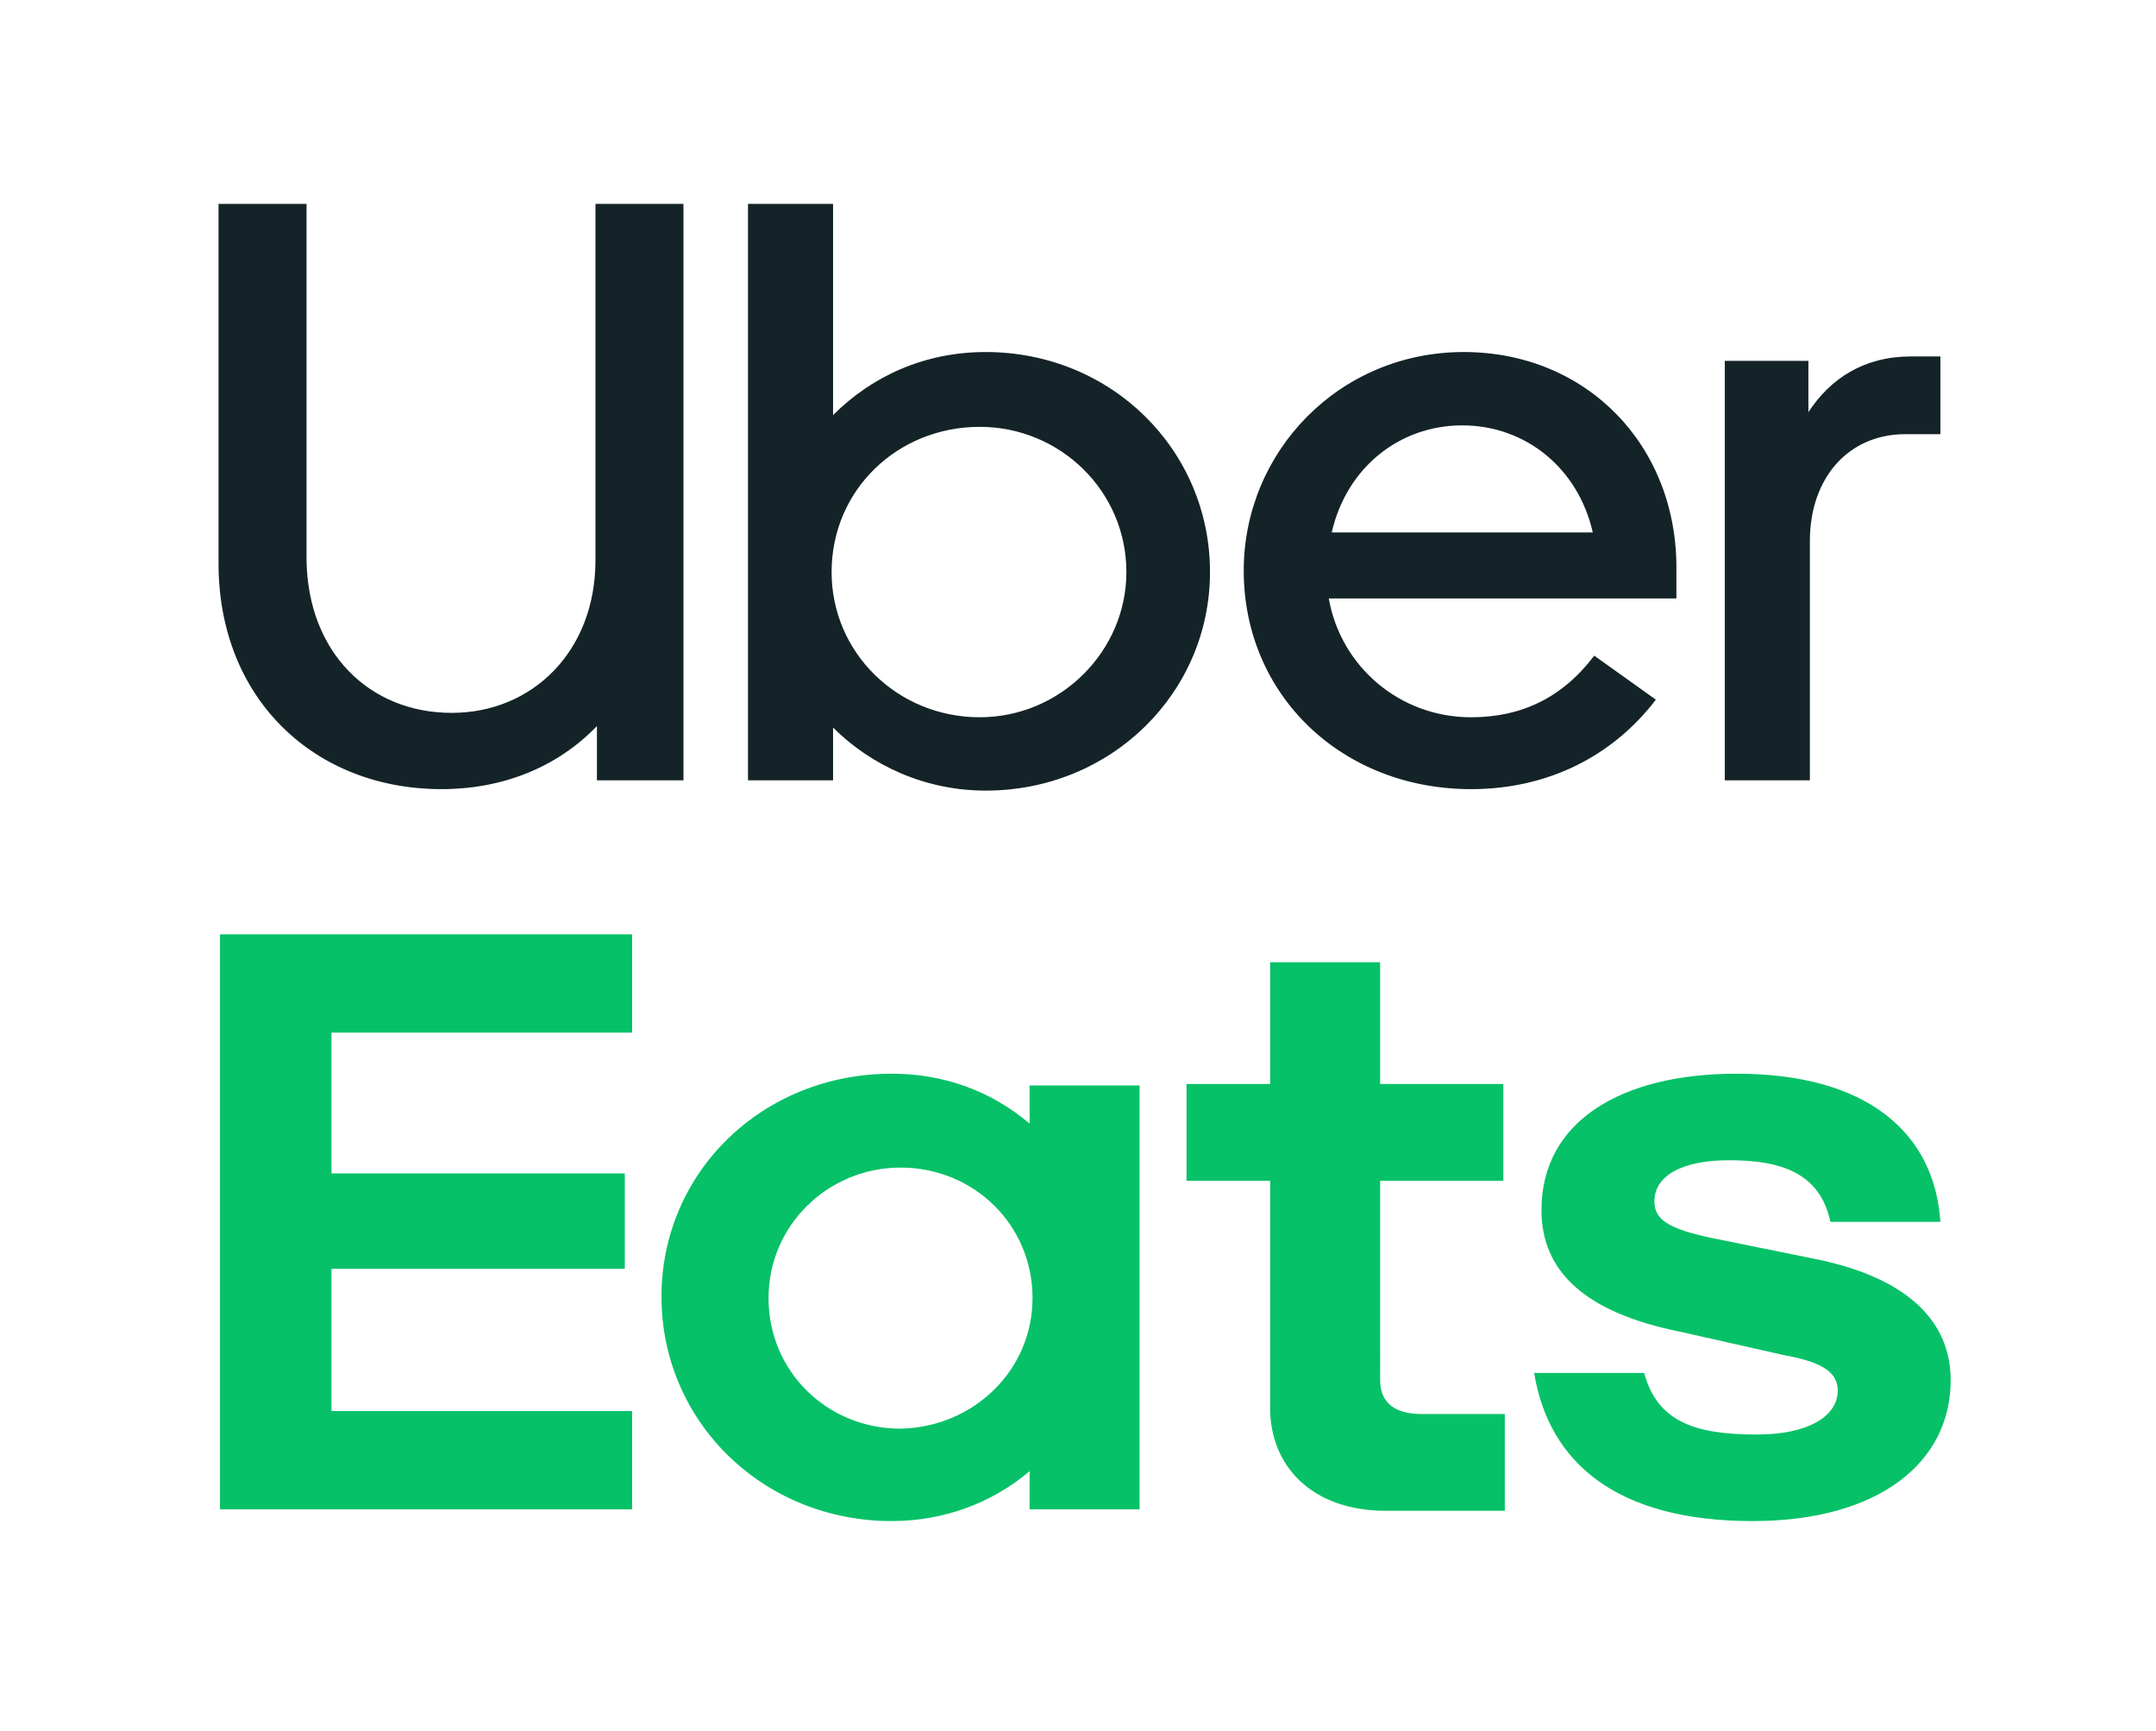 <?xml version="1.0" encoding="utf-8"?>
<!-- Generator: Adobe Illustrator 27.0.0, SVG Export Plug-In . SVG Version: 6.00 Build 0)  -->
<svg version="1.1" id="Layer_1" xmlns="http://www.w3.org/2000/svg" xmlns:xlink="http://www.w3.org/1999/xlink" x="0px" y="0px"
	 viewBox="0 0 147 118" style="enable-background:new 0 0 147 118;" xml:space="preserve">
<style type="text/css">
	.st0{fill:#06C167;}
	.st1{fill:#142328;}
</style>
<g>
	<g>
		<path class="st0" d="M70.4,88.5c0-5-4-8.9-9-8.9c-4.9,0-9,3.9-9,8.9c0,5,4,8.9,9,8.9C66.4,97.3,70.4,93.4,70.4,88.5 M77.7,73.9v29
			h-7.5v-2.6c-2.6,2.2-5.9,3.4-9.4,3.4c-8.8,0-15.7-6.8-15.7-15.3c0-8.5,6.9-15.2,15.7-15.2c3.6,0,6.8,1.2,9.4,3.4v-2.6H77.7z
			 M102.5,96.4h-5.6c-1.7,0-2.8-0.7-2.8-2.3V80.5h8.4v-6.6h-8.4v-8.3h-7.5v8.3h-5.7v6.6h5.7V96c0,3.9,2.8,7,7.9,7h8.1V96.4z
			 M119.5,103.7c8.6,0,13.5-4,13.5-9.6c0-4-2.9-6.9-8.9-8.2l-6.4-1.3c-3.7-0.7-4.9-1.3-4.9-2.7c0-1.7,1.8-2.8,5.1-2.8
			c3.6,0,6.2,0.9,6.9,4.2h7.5c-0.4-6-4.9-10.1-13.9-10.1c-7.8,0-13.3,3.2-13.3,9.3c0,4.2,3,7,9.5,8.3l7.1,1.6
			c2.8,0.5,3.6,1.3,3.6,2.4c0,1.8-2.1,3-5.5,3c-4.3,0-6.8-0.9-7.7-4.2h-7.5C105.6,99.7,110.2,103.7,119.5,103.7 M15,63.7h28.1v6.7
			H22.6V80h20v6.5h-20v9.7h20.5v6.7H15V63.7z"/>
		<path class="st1" d="M132.3,29.6v-5.3h-2c-3.2,0-5.5,1.5-7,3.8v-3.5h-5.7v28.6h5.8V36.9c0-4.4,2.7-7.3,6.5-7.3H132.3z M90.8,36.3
			c1-4.4,4.6-7.3,8.9-7.3c4.3,0,7.9,2.9,8.9,7.3H90.8z M99.8,24c-8.5,0-15,6.8-15,14.9c0,8.5,6.7,14.9,15.5,14.9
			c5.3,0,9.7-2.3,12.6-6.1l-4.2-3c-2.2,2.9-5,4.2-8.4,4.2c-4.9,0-8.9-3.5-9.7-8.1h23.7v-1.9C114.4,30.4,108.2,24,99.8,24 M66.8,48.9
			c-5.6,0-10.1-4.4-10.1-9.9c0-5.6,4.5-9.9,10.1-9.9c5.5,0,10,4.4,10,9.9C76.8,44.4,72.3,48.9,66.8,48.9 M51.1,53.2h5.7v-3.6
			c2.6,2.6,6.3,4.3,10.4,4.3c8.6,0,15.3-6.7,15.3-14.9c0-8.3-6.7-15-15.3-15c-4.1,0-7.7,1.6-10.4,4.3V13.9h-5.8V53.2z M30.8,48.6
			c5.5,0,9.8-4.2,9.8-10.4V13.9h6v39.3h-5.9v-3.7c-2.7,2.8-6.4,4.3-10.6,4.3c-8.6,0-15.2-6.1-15.2-15.4V13.9h6v24.3
			C21,44.5,25.2,48.6,30.8,48.6"/>
	</g>
</g>
</svg>
